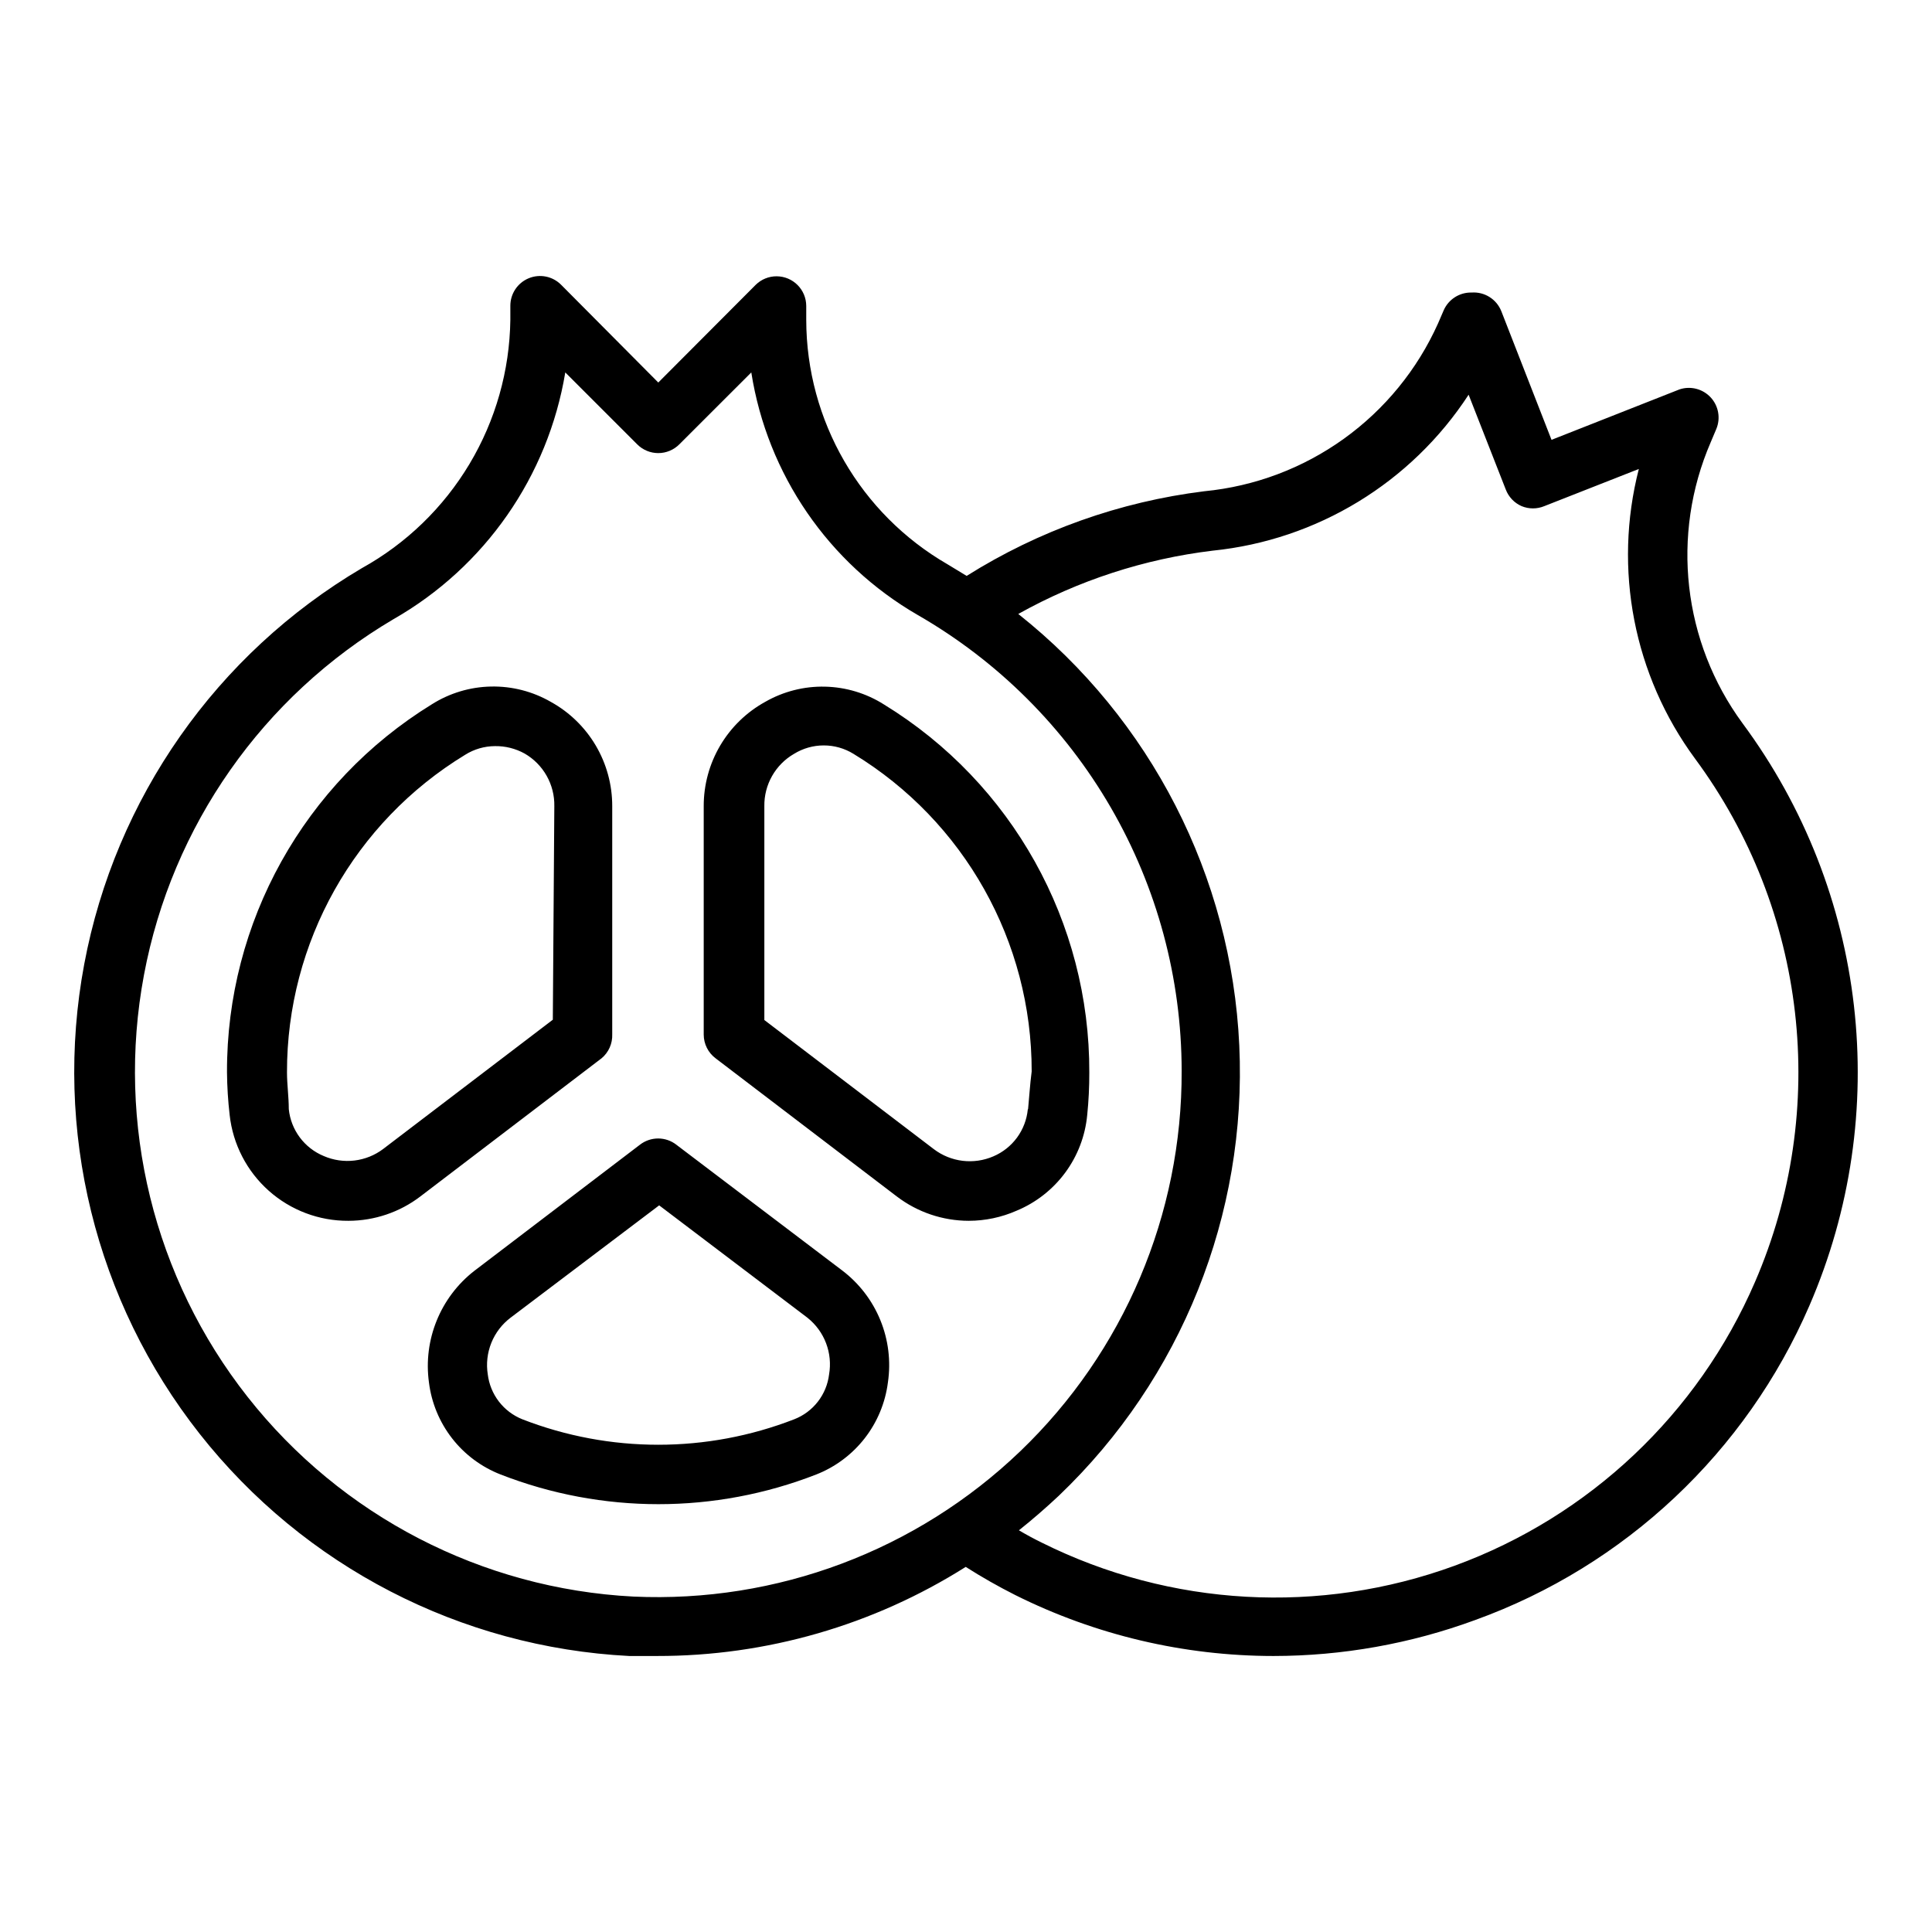<?xml version="1.0" encoding="UTF-8"?>
<!-- Uploaded to: ICON Repo, www.svgrepo.com, Generator: ICON Repo Mixer Tools -->
<svg fill="#000000" width="800px" height="800px" version="1.1" viewBox="144 144 512 512" xmlns="http://www.w3.org/2000/svg">
 <path d="m349.82 217.22c-2.078-0.008-4.07 0.805-5.551 2.262l-25.816 25.891-25.738-25.891c-2.25-2.277-5.652-2.961-8.609-1.738-2.957 1.227-4.875 4.117-4.859 7.32v3.707-0.004c-0.184 13.465-3.918 26.641-10.832 38.195-6.91 11.555-16.75 21.082-28.527 27.609-38.512 22.73-65.328 60.988-73.566 104.94-8.234 43.953 2.914 89.324 30.586 124.46 27.672 35.129 69.168 56.594 113.83 58.883h7.398c28.949 0.039 57.316-8.152 81.793-23.613 4.254 2.711 8.641 5.203 13.145 7.473 21.246 10.602 44.664 16.125 68.406 16.141 18.242-0.012 36.336-3.238 53.457-9.531 39.738-14.367 71.785-44.504 88.562-83.285 22.074-50.93 15.324-109.76-17.715-154.37-15.832-21.566-19.039-49.914-8.426-74.477l1.492-3.535c1.172-2.844 0.578-6.109-1.516-8.359-2.098-2.25-5.312-3.074-8.23-2.113l-33.934 13.375-13.301-34.086v0.004c-1.262-3.191-4.449-5.195-7.871-4.953-3.199-0.078-6.129 1.789-7.41 4.723l-1.492 3.461v-0.004c-5.481 12.223-14.098 22.773-24.98 30.586-10.879 7.812-23.633 12.605-36.965 13.895-22.383 2.773-43.883 10.43-62.977 22.434l-5.043-3.062c-23.152-13.367-37.43-38.055-37.469-64.789v-3.703c-0.016-4.324-3.516-7.828-7.84-7.844zm-56.012 25.477 19.051 19.051c1.477 1.488 3.488 2.328 5.586 2.328 2.102 0 4.113-0.84 5.59-2.328l19.066-19.051c4.25 27.008 20.48 50.645 44.156 64.312 21.227 12.223 38.859 29.816 51.129 51.012 12.27 21.199 18.742 45.254 18.766 69.746 0.148 38.051-15.312 74.496-42.773 100.83-27.465 26.336-64.527 40.258-102.54 38.512-40.117-2.07-77.387-21.367-102.23-52.93-24.848-31.559-34.859-72.316-27.457-111.8 7.402-39.484 31.492-73.848 66.082-94.266 24.262-13.84 41-37.867 45.574-65.422zm239.39 5.902 9.84 25.109c0.746 1.973 2.25 3.562 4.18 4.414 1.938 0.809 4.121 0.809 6.059 0l25.031-9.84c-6.82 26.52-1.355 54.699 14.883 76.75 29.645 40.102 35.703 92.949 15.898 138.71-15.086 34.93-43.867 62.121-79.602 75.191-35.73 13.07-75.266 10.871-109.33-6.082-2.047-0.996-4.09-2.098-6.133-3.305 3.621-2.887 7.16-5.957 10.625-9.211h-0.004c32.422-30.98 49.844-74.477 47.777-119.27-2.07-44.797-23.43-86.504-58.57-114.36 15.91-8.887 33.402-14.586 51.492-16.773 27.699-2.812 52.641-18.008 67.852-41.328zm-259.07 77.336v0.004c-5.547 0.109-10.961 1.73-15.652 4.688-33.867 20.824-54.449 57.781-54.32 97.539 0.035 3.789 0.27 7.57 0.707 11.332 0.855 7.738 4.547 14.887 10.363 20.062 5.812 5.176 13.34 8.016 21.125 7.965 6.887-0.012 13.578-2.277 19.051-6.457l48.016-36.609v0.004c1.879-1.566 2.926-3.922 2.828-6.367v-60.469c0.012-5.641-1.496-11.184-4.359-16.043s-6.984-8.863-11.922-11.586c-4.812-2.769-10.285-4.176-15.836-4.059zm88.516 0.031-0.004 0.004c-5.551-0.129-11.031 1.266-15.852 4.027-4.941 2.723-9.062 6.723-11.93 11.582-2.867 4.863-4.375 10.402-4.367 16.047v60.547c0.004 2.473 1.172 4.805 3.152 6.289l48.016 36.609v-0.004c5.473 4.18 12.164 6.445 19.051 6.457 4.367 0 8.688-0.91 12.684-2.672 5.133-2.125 9.586-5.609 12.887-10.074 3.301-4.469 5.32-9.75 5.84-15.281 0.383-3.738 0.566-7.496 0.555-11.254 0.145-39.781-20.477-76.758-54.398-97.539-4.684-2.973-10.09-4.609-15.637-4.734zm-0.34 15.574v0.004c2.777-0.004 5.504 0.77 7.871 2.227 29.375 17.867 47.285 49.781 47.23 84.164-0.473 3.699-0.637 6.766-0.953 9.992l-0.078 0.078h0.004c-0.266 2.703-1.254 5.285-2.859 7.473-1.609 2.191-3.777 3.906-6.273 4.969-2.559 1.105-5.363 1.512-8.129 1.18s-5.394-1.391-7.617-3.074l-44.941-34.238v-56.688c-0.039-2.801 0.672-5.562 2.055-7.996 1.383-2.434 3.391-4.457 5.816-5.856 2.367-1.461 5.094-2.234 7.875-2.231zm-87.145 0.184-0.004 0.004c2.754-0.043 5.465 0.637 7.875 1.969 2.438 1.406 4.453 3.441 5.836 5.891 1.383 2.449 2.086 5.227 2.035 8.039l-0.398 56.609-44.941 34.238v0.004c-2.223 1.68-4.852 2.738-7.617 3.07s-5.57-0.074-8.129-1.18c-2.527-1.039-4.727-2.746-6.363-4.938-1.633-2.188-2.644-4.781-2.922-7.5 0-3.227-0.477-6.535-0.477-9.762v-0.004c-0.051-34.375 17.859-66.285 47.23-84.148 2.359-1.48 5.086-2.273 7.871-2.289zm43.25 103.98-0.004 0.004c-1.746 0.004-3.445 0.586-4.824 1.66l-43.926 33.457h-0.004c-8.961 7.008-13.523 18.25-11.977 29.52 0.668 5.402 2.781 10.52 6.121 14.816 3.34 4.297 7.781 7.609 12.852 9.586 26.906 10.5 56.781 10.5 83.688 0 5.059-1.992 9.492-5.309 12.832-9.602 3.336-4.293 5.457-9.406 6.141-14.801 0.82-5.578 0.129-11.277-2.008-16.496-2.133-5.219-5.629-9.77-10.125-13.176l-43.926-33.301v-0.004c-1.383-1.078-3.086-1.66-4.844-1.66zm0.277 17.727 39.359 29.828-0.004 0.004c2.199 1.762 3.883 4.074 4.879 6.707 1 2.629 1.273 5.481 0.797 8.254-0.316 2.629-1.34 5.121-2.965 7.215-1.621 2.094-3.777 3.707-6.246 4.672-23.191 9.016-48.918 9.016-72.109 0-2.445-0.984-4.586-2.606-6.191-4.695-1.605-2.09-2.621-4.574-2.941-7.191-0.449-2.82-0.121-5.707 0.945-8.359 1.066-2.648 2.836-4.957 5.113-6.676z"/>
</svg>